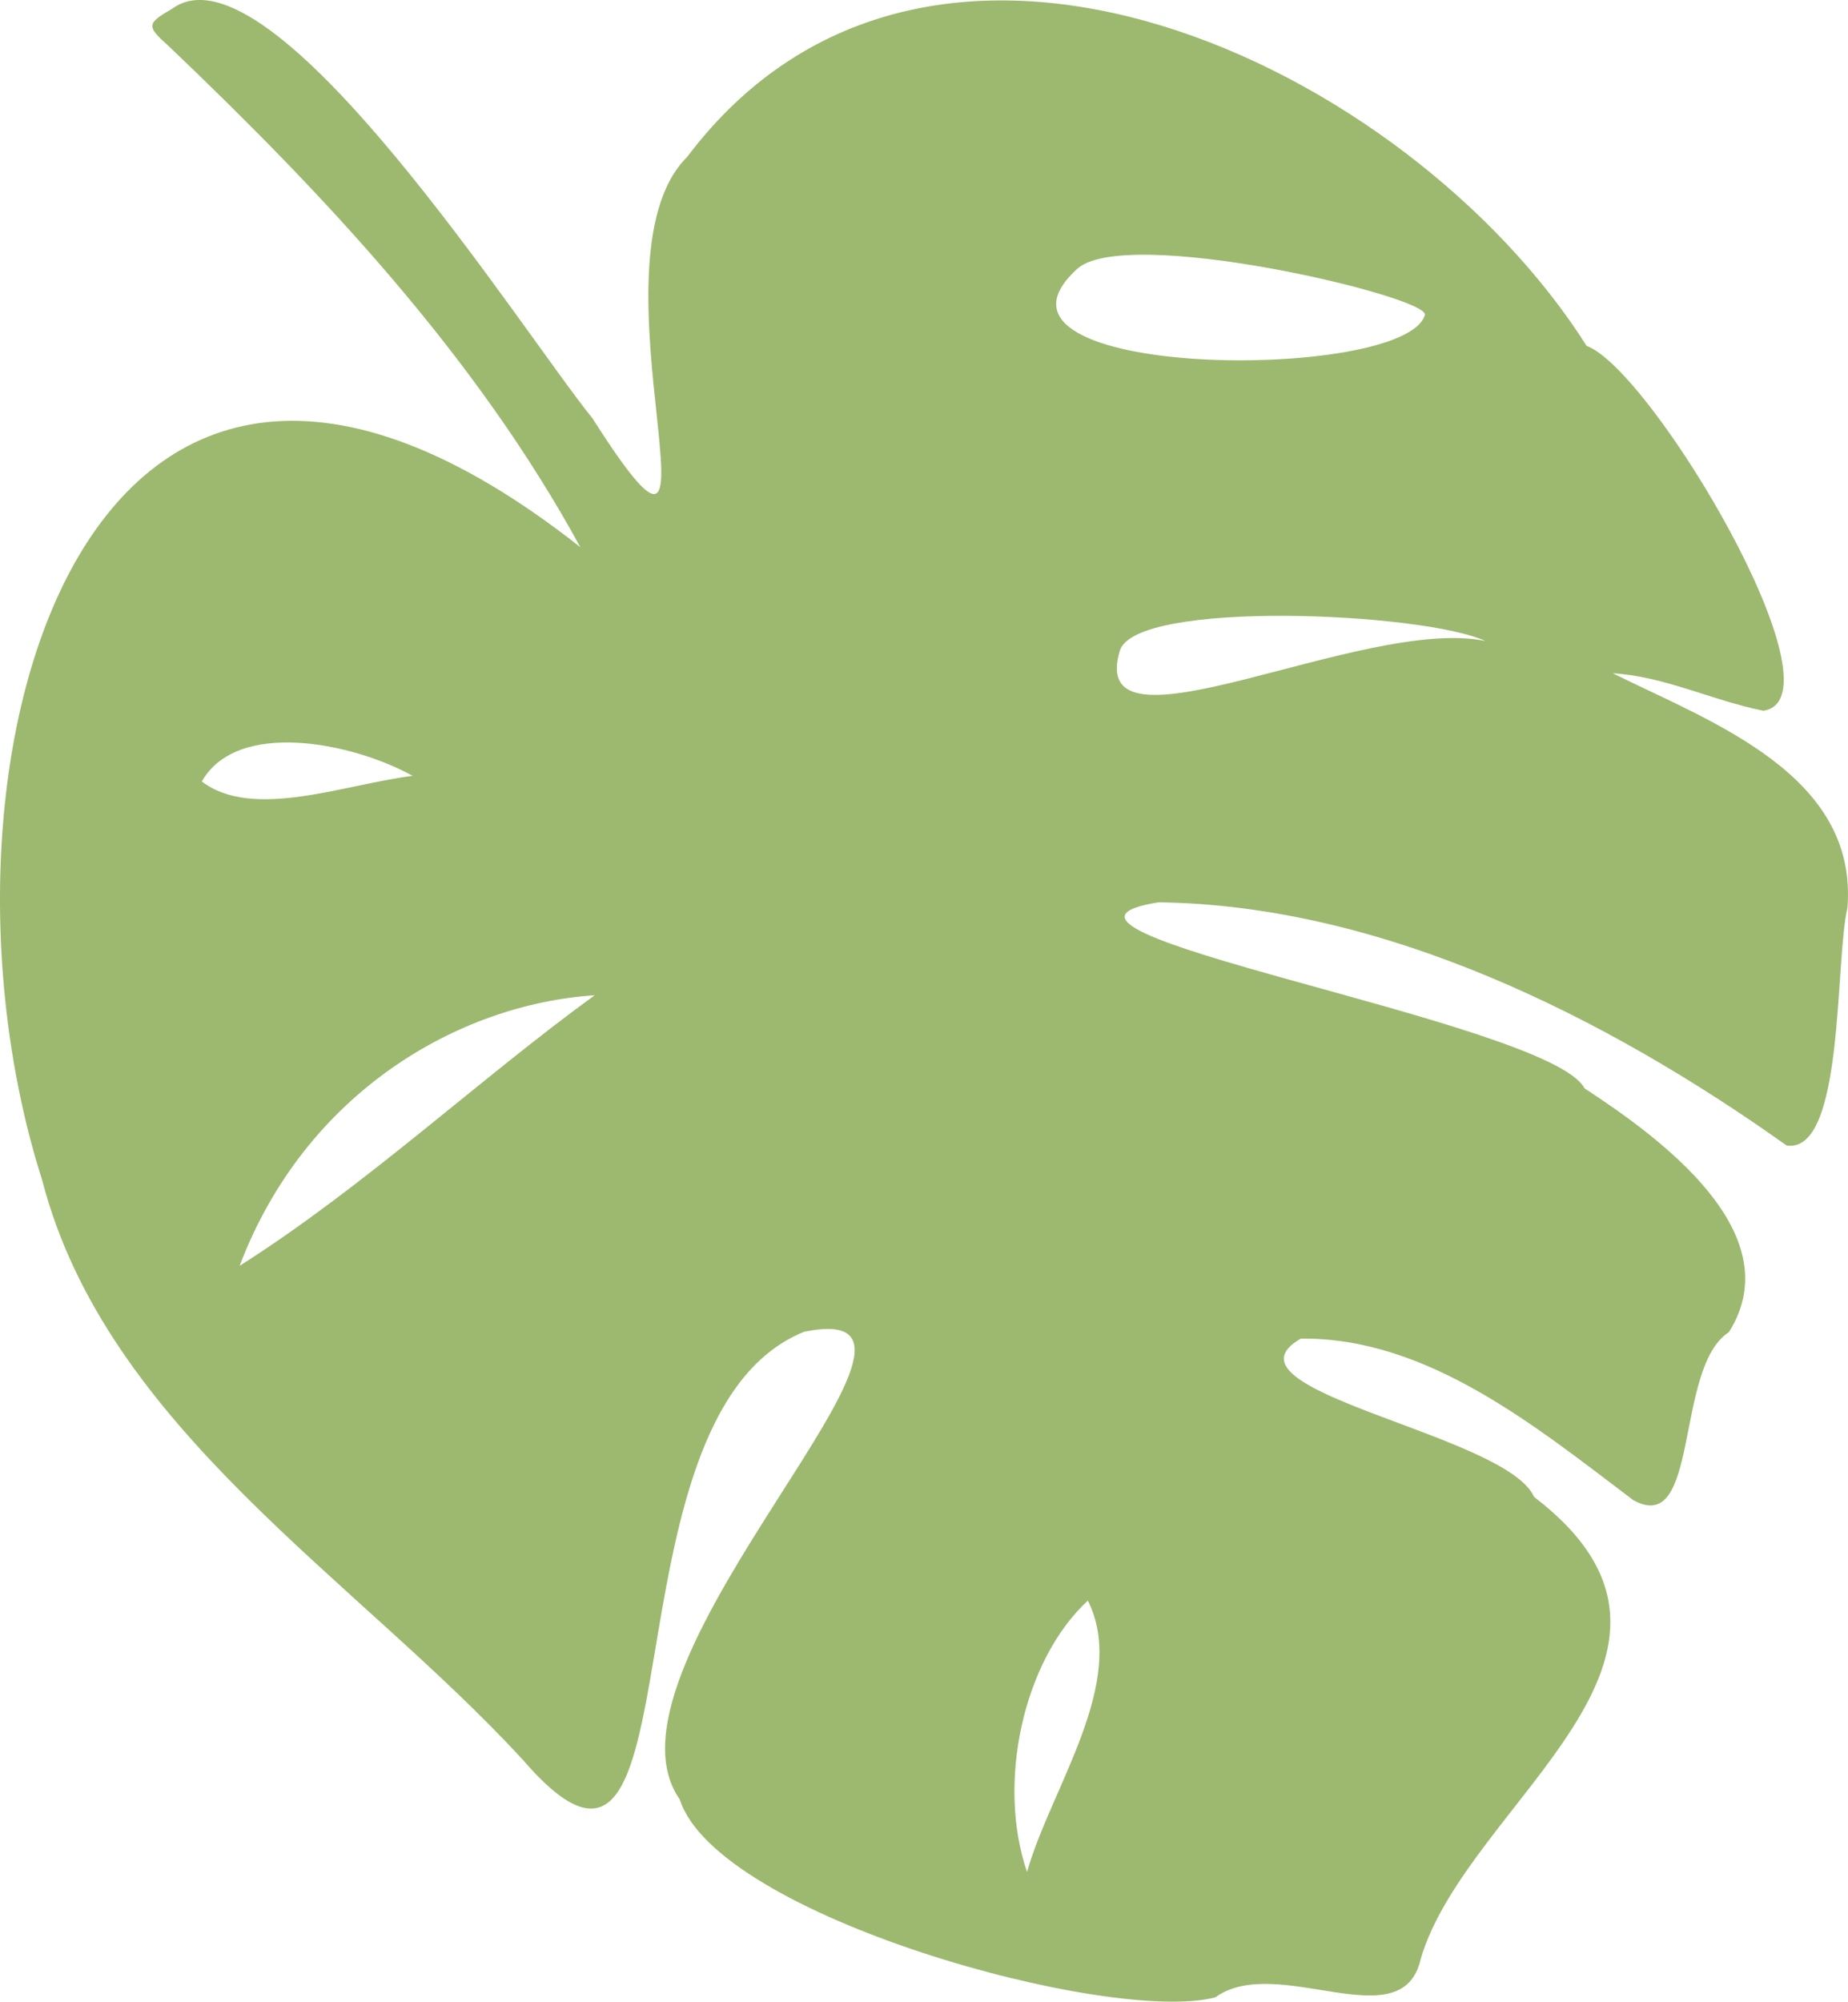   <svg xmlns="http://www.w3.org/2000/svg" x="0px" y="0px" viewBox="0 0 642.29 695.37" style="vertical-align: middle; max-width: 100%; width: 100%;" width="100%">
   <path d="M201.7,190.08C165.5,123.78,112.97,67.79,58.59,15.98c-7.75-6.9-7.67-7.79,1.24-12.94  c34.58-25.17,122.3,113.11,146.06,142.24c52.98,83.24-4.16-54.08,32.94-90.76c84.13-111.68,250.78-31.98,312.62,65.65  c22.52,8.12,90.4,122.3,61.44,126.73c-17.63-3.5-34.53-12-52.35-13c34.43,17.02,85.31,35.24,81.55,81.47  c-4.41,18.67-1.03,85.54-21.14,82.56c-62.61-44.53-140.14-83.49-218.31-84.48c-61.19,9.77,135.96,41.19,148.08,64.63  c26.13,17.05,71.85,50.34,50.17,84.7c-19.03,12.19-9.89,71.4-33.27,58.32c-33.48-25.27-71.56-56.66-115.54-56.07  c-31.15,18.03,71.51,33.12,81.07,54.95c71.92,54.98-23.37,106.03-39.35,160.47c-6.35,28.6-49.89-2.15-71.4,13.4  c-36.47,9.58-173.22-28.06-186.15-68.77c-33.15-47.26,108.86-175.81,43.26-162.45c-73.31,29.5-33.5,223.01-97.68,148.84  C124.09,548.54,36.97,496.22,14.65,409.93C-30.39,268.87,27.42,52.76,201.7,190.08z M374.03,93.74  c-41.24,38.24,114.38,39.23,121.2,15.67C497.05,103.1,389.84,77.64,374.03,93.74z M516.24,222.67  c-21.62-9.99-121.69-14.44-127.04,3.4C377.15,266.2,473.65,213.86,516.24,222.67z M356.96,650.31c8.1-28.88,35.33-65.99,21.13-94.28  C355.68,576.77,346.32,619.33,356.96,650.31z M83.28,439.74c43.41-27.49,83.75-65.24,123.41-94  C159.17,348.87,106.06,379.68,83.28,439.74z M143.41,269.52c-21.03-11.64-61.02-19.67-73.27,1.96  C87.91,285.03,119.77,272.45,143.41,269.52z" fill="rgb(156,185,111)">
   </path>
  </svg>
